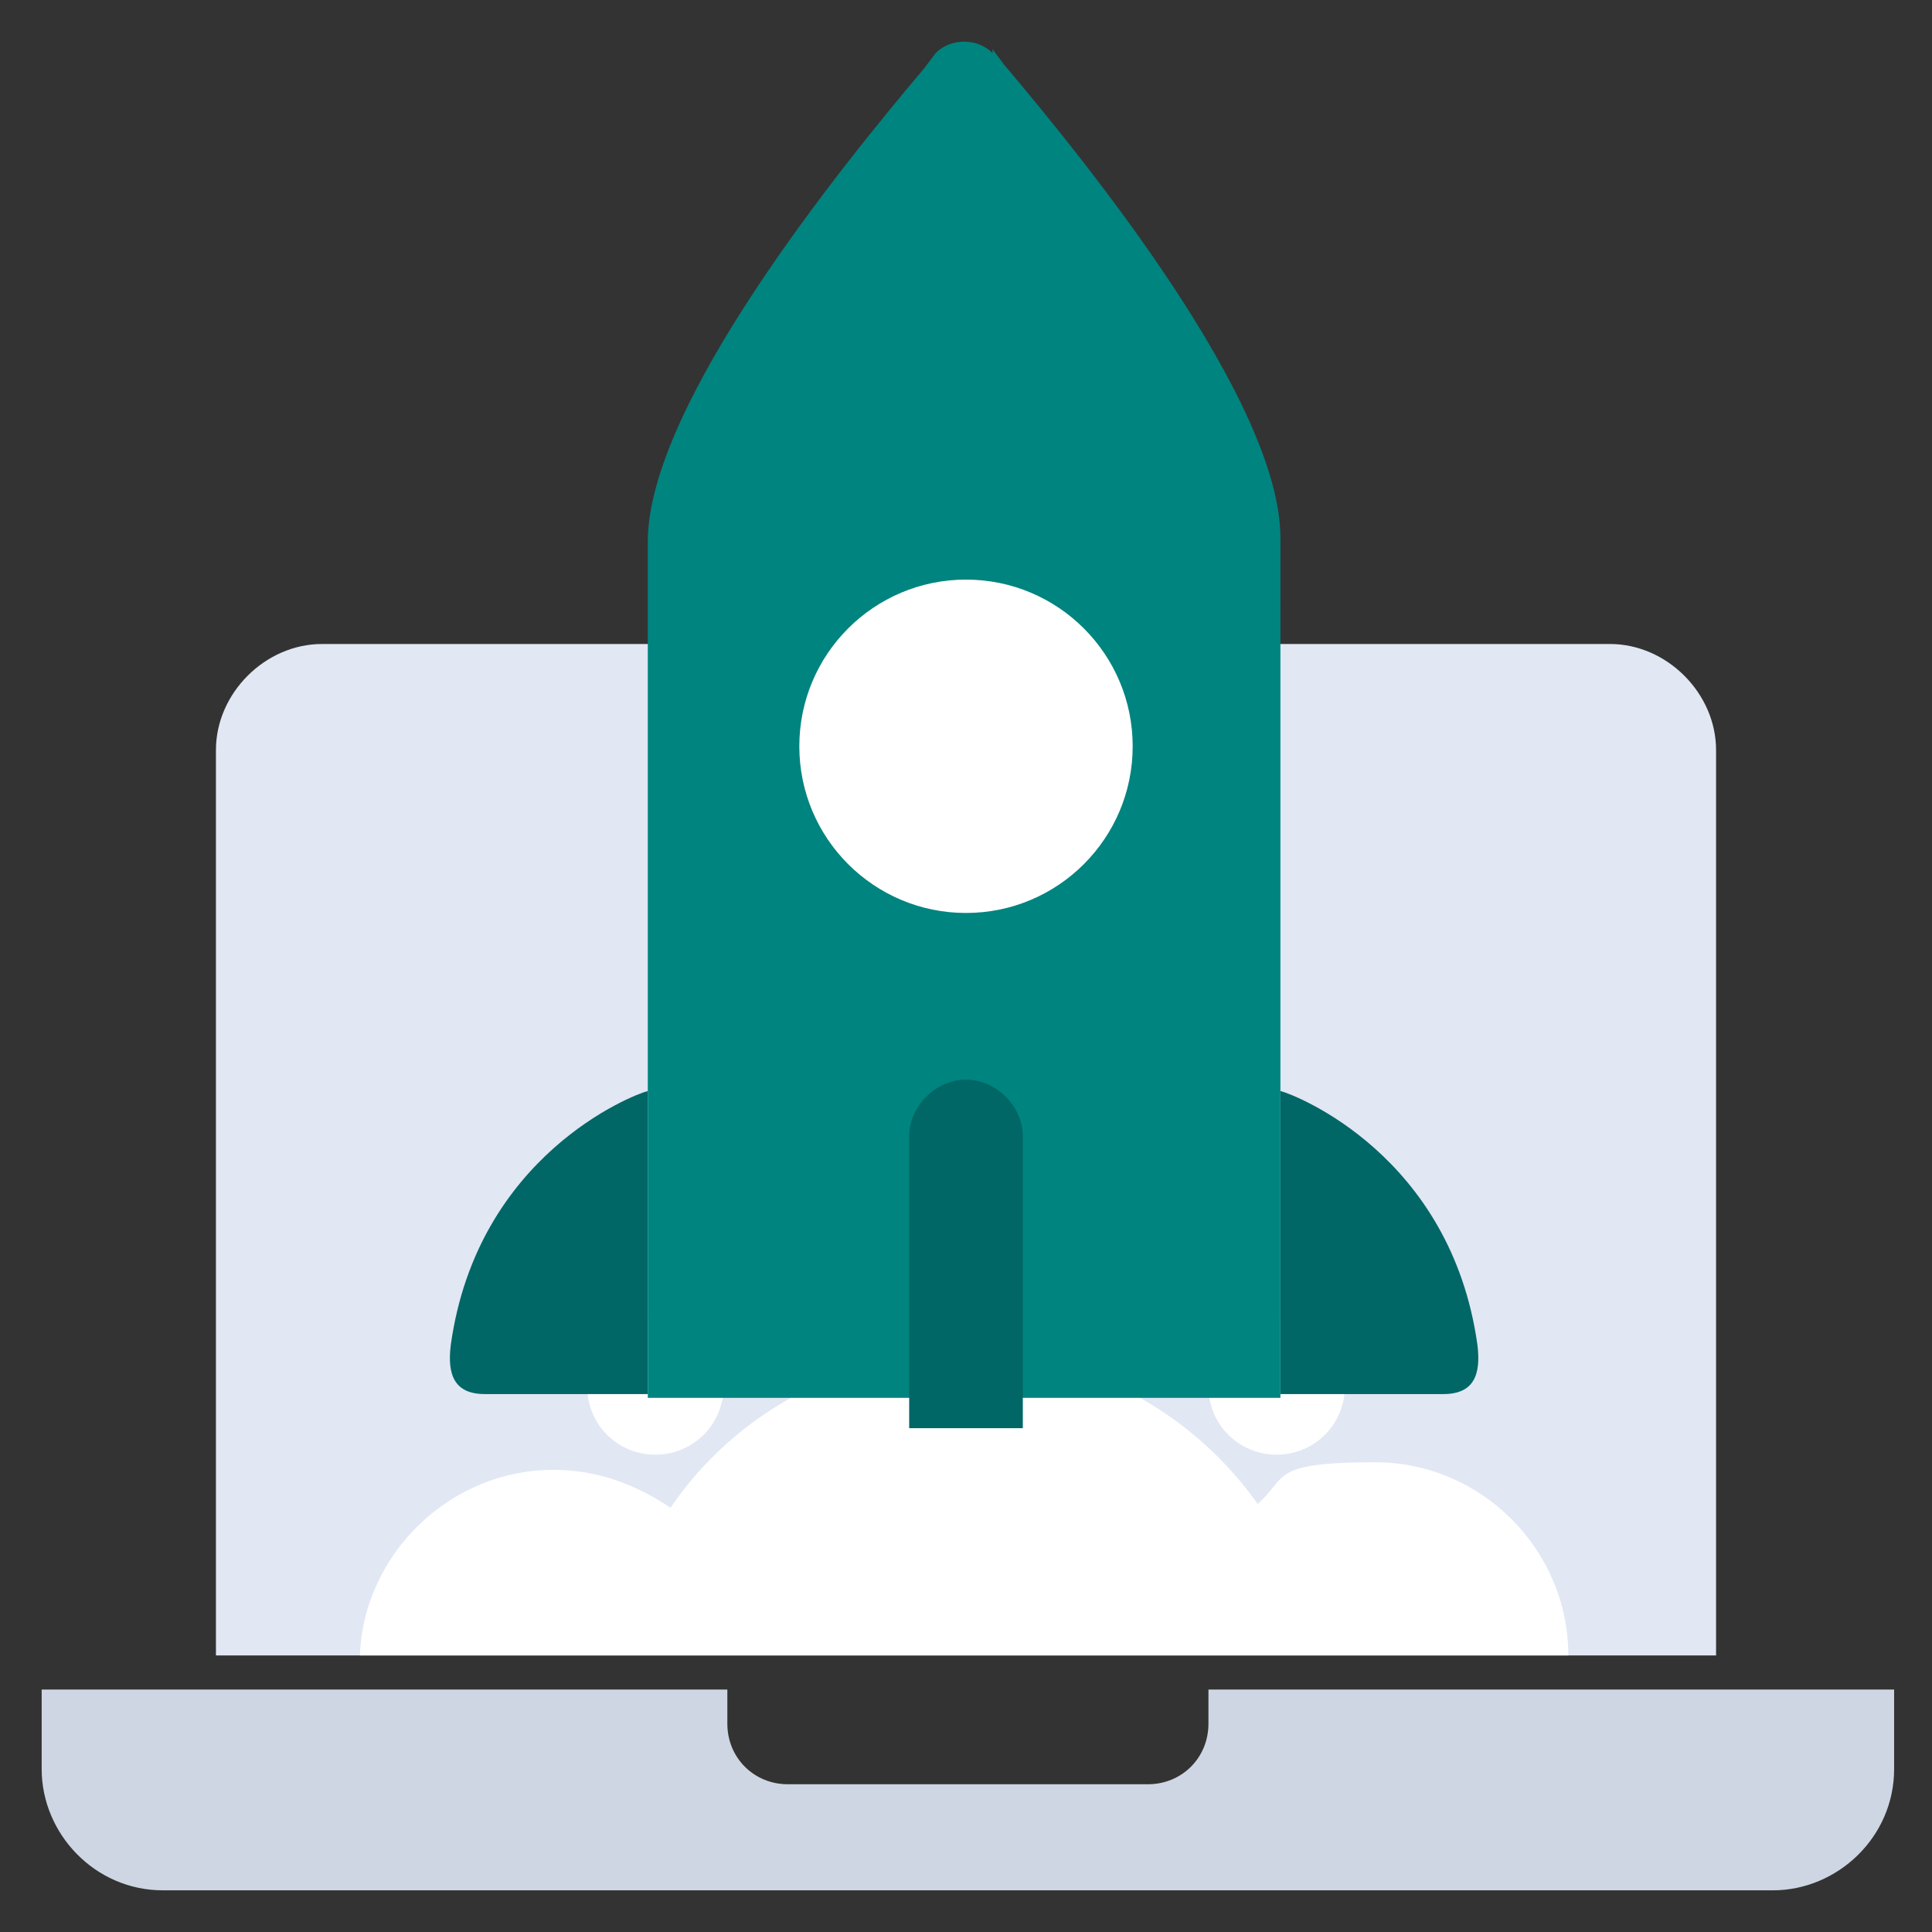 <?xml version="1.0" encoding="UTF-8"?>
<svg id="Layer_1" xmlns="http://www.w3.org/2000/svg" version="1.1" viewBox="0 0 51 51">
  <rect x="0" y="0" width="51" height="51" fill="#333333" stroke="none"/>
  <!-- Generator: Adobe Illustrator 29.8.3, SVG Export Plug-In . SVG Version: 2.1.1 Build 3)  -->
  <defs>
    <style>
      .st0 {
        fill: #e1e7f3;
      }

      .st1 {
        fill: #fff;
      }

      .st2 {
        fill: #ced6e3;
      }

      .st3 {
        fill: #066;
      }

      .st4 {
        fill: #00847f;
      }
    </style>
  </defs>
  <path class="st0" d="M45.3,43.7v-23.9c0-1.5-1.3-2.8-2.8-2.8H8.5c-1.5,0-2.8,1.3-2.8,2.8v23.9h39.6Z"/>
  <g>
    <path class="st1" d="M17.3,38.4c1,0,1.8-.8,1.8-1.8s-.8-1.8-1.8-1.8-1.8.8-1.8,1.8.8,1.8,1.8,1.8Z"/>
    <path class="st1" d="M33.7,38.4c1,0,1.8-.8,1.8-1.8s-.8-1.8-1.8-1.8-1.8.8-1.8,1.8.8,1.8,1.8,1.8Z"/>
  </g>
  <path class="st2" d="M31.9,44.6v.9c0,.9-.7,1.6-1.6,1.6h-9.5c-.9,0-1.6-.7-1.6-1.6v-.9H1.1v2.1c0,1.7,1.4,3.2,3.2,3.2h42.5c1.7,0,3.2-1.4,3.2-3.2v-2.1h-18Z"/>
  <path class="st1" d="M41.4,43.7s0,0,0,0c0-2.8-2.3-5.1-5.1-5.1s-2.3.4-3.1,1.1c-1.7-2.4-4.5-4-7.7-4s-6.1,1.6-7.8,4.1c-.9-.6-1.9-1-3.1-1-2.7,0-5,2.2-5.1,4.9h31.8Z"/>
  <g>
    <g>
      <path class="st3" d="M17.1,28.8c-.4.1-4.5,1.7-5.2,6.7-.1.8.1,1.3.9,1.3h4.3v-8.1Z"/>
      <path class="st3" d="M33.8,28.8c.4.1,4.5,1.7,5.2,6.7.1.8-.1,1.3-.9,1.3s-3.9,0-4.3,0v-8.1Z"/>
    </g>
    <path class="st4" d="M26.2,1.4c-.4-.4-1.1-.4-1.5,0l-.3.4c-2.2,2.6-7.3,8.9-7.3,12.5s0,.2,0,.4h0v22.2h16.7V14.6h0c0-.1,0-.2,0-.4,0-3.6-5.1-9.9-7.3-12.5l-.3-.4Z"/>
    <circle class="st1" cx="25.5" cy="19.7" r="4.4"/>
    <path class="st3" d="M27,30c0-.8-.7-1.5-1.5-1.5s-1.5.7-1.5,1.5h0v7.7h3v-7.7h0Z"/>
  </g>
</svg>